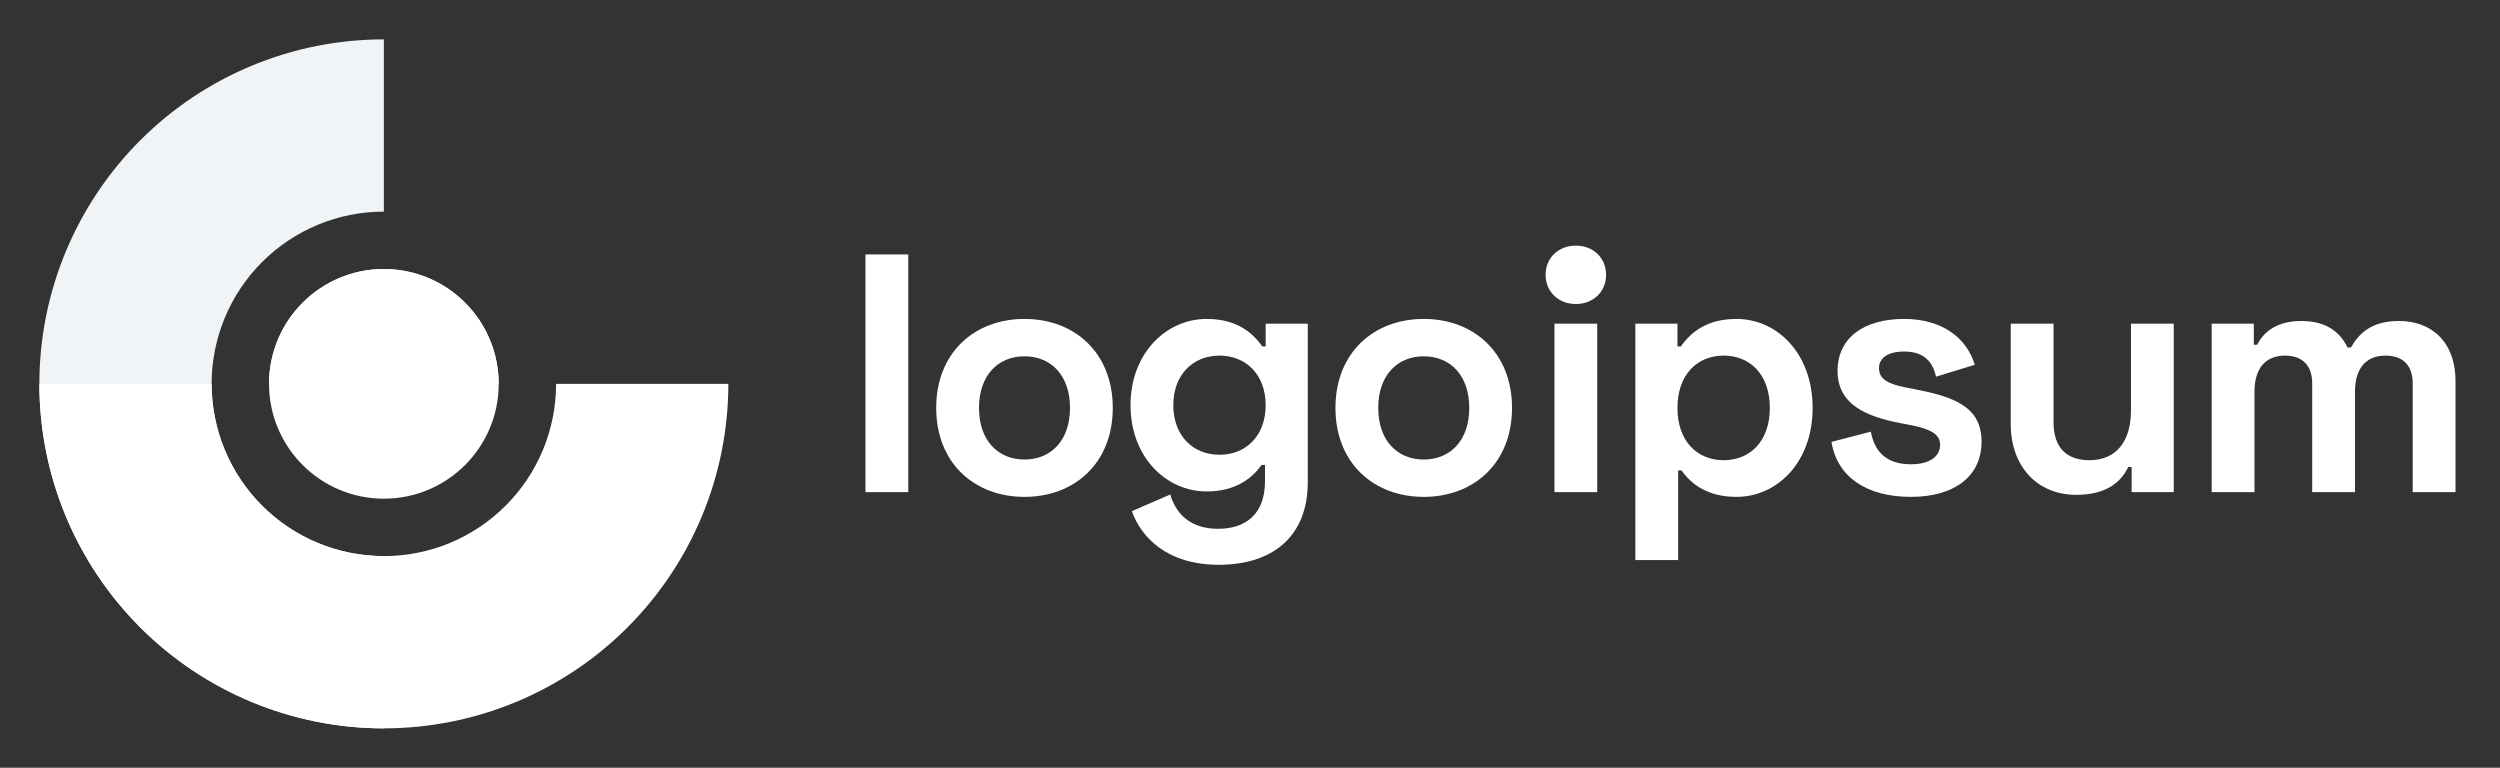 <svg width="127" height="39" viewBox="0 0 127 39" fill="none" xmlns="http://www.w3.org/2000/svg">
<rect x="0" y="0" width="127" height="39" fill="#333333" stroke="none"/>
<path d="M19.5 2C17.202 2 14.926 2.453 12.803 3.332C10.68 4.212 8.751 5.501 7.126 7.126C5.501 8.751 4.212 10.68 3.332 12.803C2.453 14.926 2 17.202 2 19.5C2 21.798 2.453 24.074 3.332 26.197C4.212 28.32 5.501 30.249 7.126 31.874C8.751 33.499 10.68 34.788 12.803 35.668C14.926 36.547 17.202 37 19.5 37V28.25C18.351 28.25 17.213 28.024 16.151 27.584C15.09 27.144 14.125 26.5 13.313 25.687C12.5 24.875 11.856 23.91 11.416 22.849C10.976 21.787 10.75 20.649 10.75 19.5C10.75 18.351 10.976 17.213 11.416 16.151C11.856 15.09 12.5 14.125 13.313 13.313C14.125 12.5 15.09 11.856 16.151 11.416C17.213 10.976 18.351 10.75 19.5 10.75V2Z" fill="#F1F4F6"/>
<path d="M19.5 25.333C22.722 25.333 25.334 22.722 25.334 19.5C25.334 16.278 22.722 13.667 19.5 13.667C16.279 13.667 13.667 16.278 13.667 19.5C13.667 22.722 16.279 25.333 19.5 25.333Z" fill="white"/>
<path d="M2 19.5C2 21.798 2.453 24.074 3.332 26.197C4.212 28.32 5.501 30.249 7.126 31.874C8.751 33.499 10.68 34.788 12.803 35.668C14.926 36.547 17.202 37 19.5 37C21.798 37 24.074 36.547 26.197 35.668C28.32 34.788 30.249 33.499 31.874 31.874C33.499 30.249 34.788 28.32 35.668 26.197C36.547 24.074 37 21.798 37 19.5H28.25C28.25 20.649 28.024 21.787 27.584 22.849C27.144 23.91 26.5 24.875 25.687 25.687C24.875 26.5 23.91 27.144 22.849 27.584C21.787 28.024 20.649 28.25 19.5 28.25C18.351 28.25 17.213 28.024 16.151 27.584C15.09 27.144 14.125 26.5 13.313 25.687C12.5 24.875 11.856 23.91 11.416 22.849C10.976 21.787 10.75 20.649 10.75 19.5H2Z" fill="white"/>
<path d="M25.333 19.5C25.333 17.953 24.719 16.469 23.625 15.375C22.531 14.281 21.047 13.666 19.5 13.666C17.953 13.666 16.469 14.281 15.375 15.375C14.281 16.469 13.666 17.953 13.666 19.5H19.5H25.333Z" fill="white"/>
<path d="M46.14 12.925H43.966V25H46.14V12.925Z" fill="white"/>
<path d="M47.559 20.722C47.559 23.516 49.491 25.241 52.044 25.241C54.597 25.241 56.529 23.516 56.529 20.722C56.529 17.927 54.597 16.202 52.044 16.202C49.491 16.202 47.559 17.927 47.559 20.722ZM49.733 20.722C49.733 19.066 50.699 18.1 52.044 18.1C53.39 18.1 54.356 19.066 54.356 20.722C54.356 22.378 53.39 23.344 52.044 23.344C50.699 23.344 49.733 22.378 49.733 20.722Z" fill="white"/>
<path d="M64.296 16.444V17.6H64.124C63.606 16.858 62.778 16.202 61.295 16.202C59.259 16.202 57.431 17.927 57.431 20.584C57.431 23.24 59.259 24.965 61.295 24.965C62.778 24.965 63.606 24.293 64.089 23.62H64.262V24.448C64.262 26.104 63.296 26.863 61.881 26.863C60.467 26.863 59.742 26.104 59.449 25.121L57.5 25.966C57.948 27.26 59.259 28.691 61.916 28.691C64.641 28.691 66.435 27.26 66.435 24.5V16.444H64.296ZM61.95 23.102C60.605 23.102 59.604 22.136 59.604 20.584C59.604 19.031 60.605 18.065 61.95 18.065C63.296 18.065 64.296 19.031 64.296 20.584C64.296 22.136 63.296 23.102 61.95 23.102Z" fill="white"/>
<path d="M67.841 20.722C67.841 23.516 69.773 25.241 72.326 25.241C74.879 25.241 76.811 23.516 76.811 20.722C76.811 17.927 74.879 16.202 72.326 16.202C69.773 16.202 67.841 17.927 67.841 20.722ZM70.015 20.722C70.015 19.066 70.981 18.1 72.326 18.1C73.672 18.1 74.638 19.066 74.638 20.722C74.638 22.378 73.672 23.344 72.326 23.344C70.981 23.344 70.015 22.378 70.015 20.722Z" fill="white"/>
<path d="M78.517 13.96C78.517 14.84 79.19 15.444 80.053 15.444C80.915 15.444 81.588 14.84 81.588 13.96C81.588 13.08 80.915 12.477 80.053 12.477C79.19 12.477 78.517 13.08 78.517 13.96ZM81.139 16.444H78.966V25H81.139V16.444Z" fill="white"/>
<path d="M83.076 28.45H85.25V23.896H85.422C85.905 24.586 86.733 25.241 88.217 25.241C90.252 25.241 92.081 23.516 92.081 20.722C92.081 17.927 90.252 16.202 88.217 16.202C86.733 16.202 85.905 16.858 85.388 17.6H85.215V16.444H83.076V28.45ZM87.561 23.378C86.216 23.378 85.215 22.412 85.215 20.722C85.215 19.031 86.216 18.065 87.561 18.065C88.907 18.065 89.907 19.031 89.907 20.722C89.907 22.412 88.907 23.378 87.561 23.378Z" fill="white"/>
<path d="M93.349 18.842C93.349 20.532 94.763 21.153 96.557 21.498L97.006 21.584C98.075 21.791 98.558 22.05 98.558 22.602C98.558 23.154 98.075 23.585 97.075 23.585C96.074 23.585 95.264 23.171 95.039 21.929L93.038 22.447C93.332 24.241 94.832 25.241 97.075 25.241C99.248 25.241 100.663 24.224 100.663 22.43C100.663 20.636 99.214 20.153 97.282 19.773L96.833 19.687C95.936 19.514 95.453 19.273 95.453 18.704C95.453 18.186 95.902 17.858 96.73 17.858C97.558 17.858 98.144 18.203 98.351 19.135L100.318 18.531C99.904 17.151 98.645 16.202 96.73 16.202C94.694 16.202 93.349 17.151 93.349 18.842Z" fill="white"/>
<path d="M110.426 25V16.444H108.253V20.86C108.253 22.447 107.477 23.379 106.148 23.379C104.975 23.379 104.32 22.74 104.32 21.447V16.444H102.146V21.55C102.146 23.672 103.475 25.138 105.476 25.138C107.045 25.138 107.77 24.448 108.115 23.724H108.287V25H110.426Z" fill="white"/>
<path d="M112.354 16.444V25H114.528V19.894C114.528 18.721 115.08 18.065 116.08 18.065C116.943 18.065 117.46 18.548 117.46 19.48V25H119.634V19.894C119.634 18.721 120.186 18.065 121.186 18.065C122.049 18.065 122.566 18.548 122.566 19.48V25H124.74V19.376C124.74 17.306 123.463 16.306 121.876 16.306C120.479 16.306 119.841 16.927 119.427 17.651H119.254C118.857 16.841 118.15 16.306 116.908 16.306C115.666 16.306 114.993 16.858 114.666 17.513H114.493V16.444H112.354Z" fill="white"/>
</svg>
